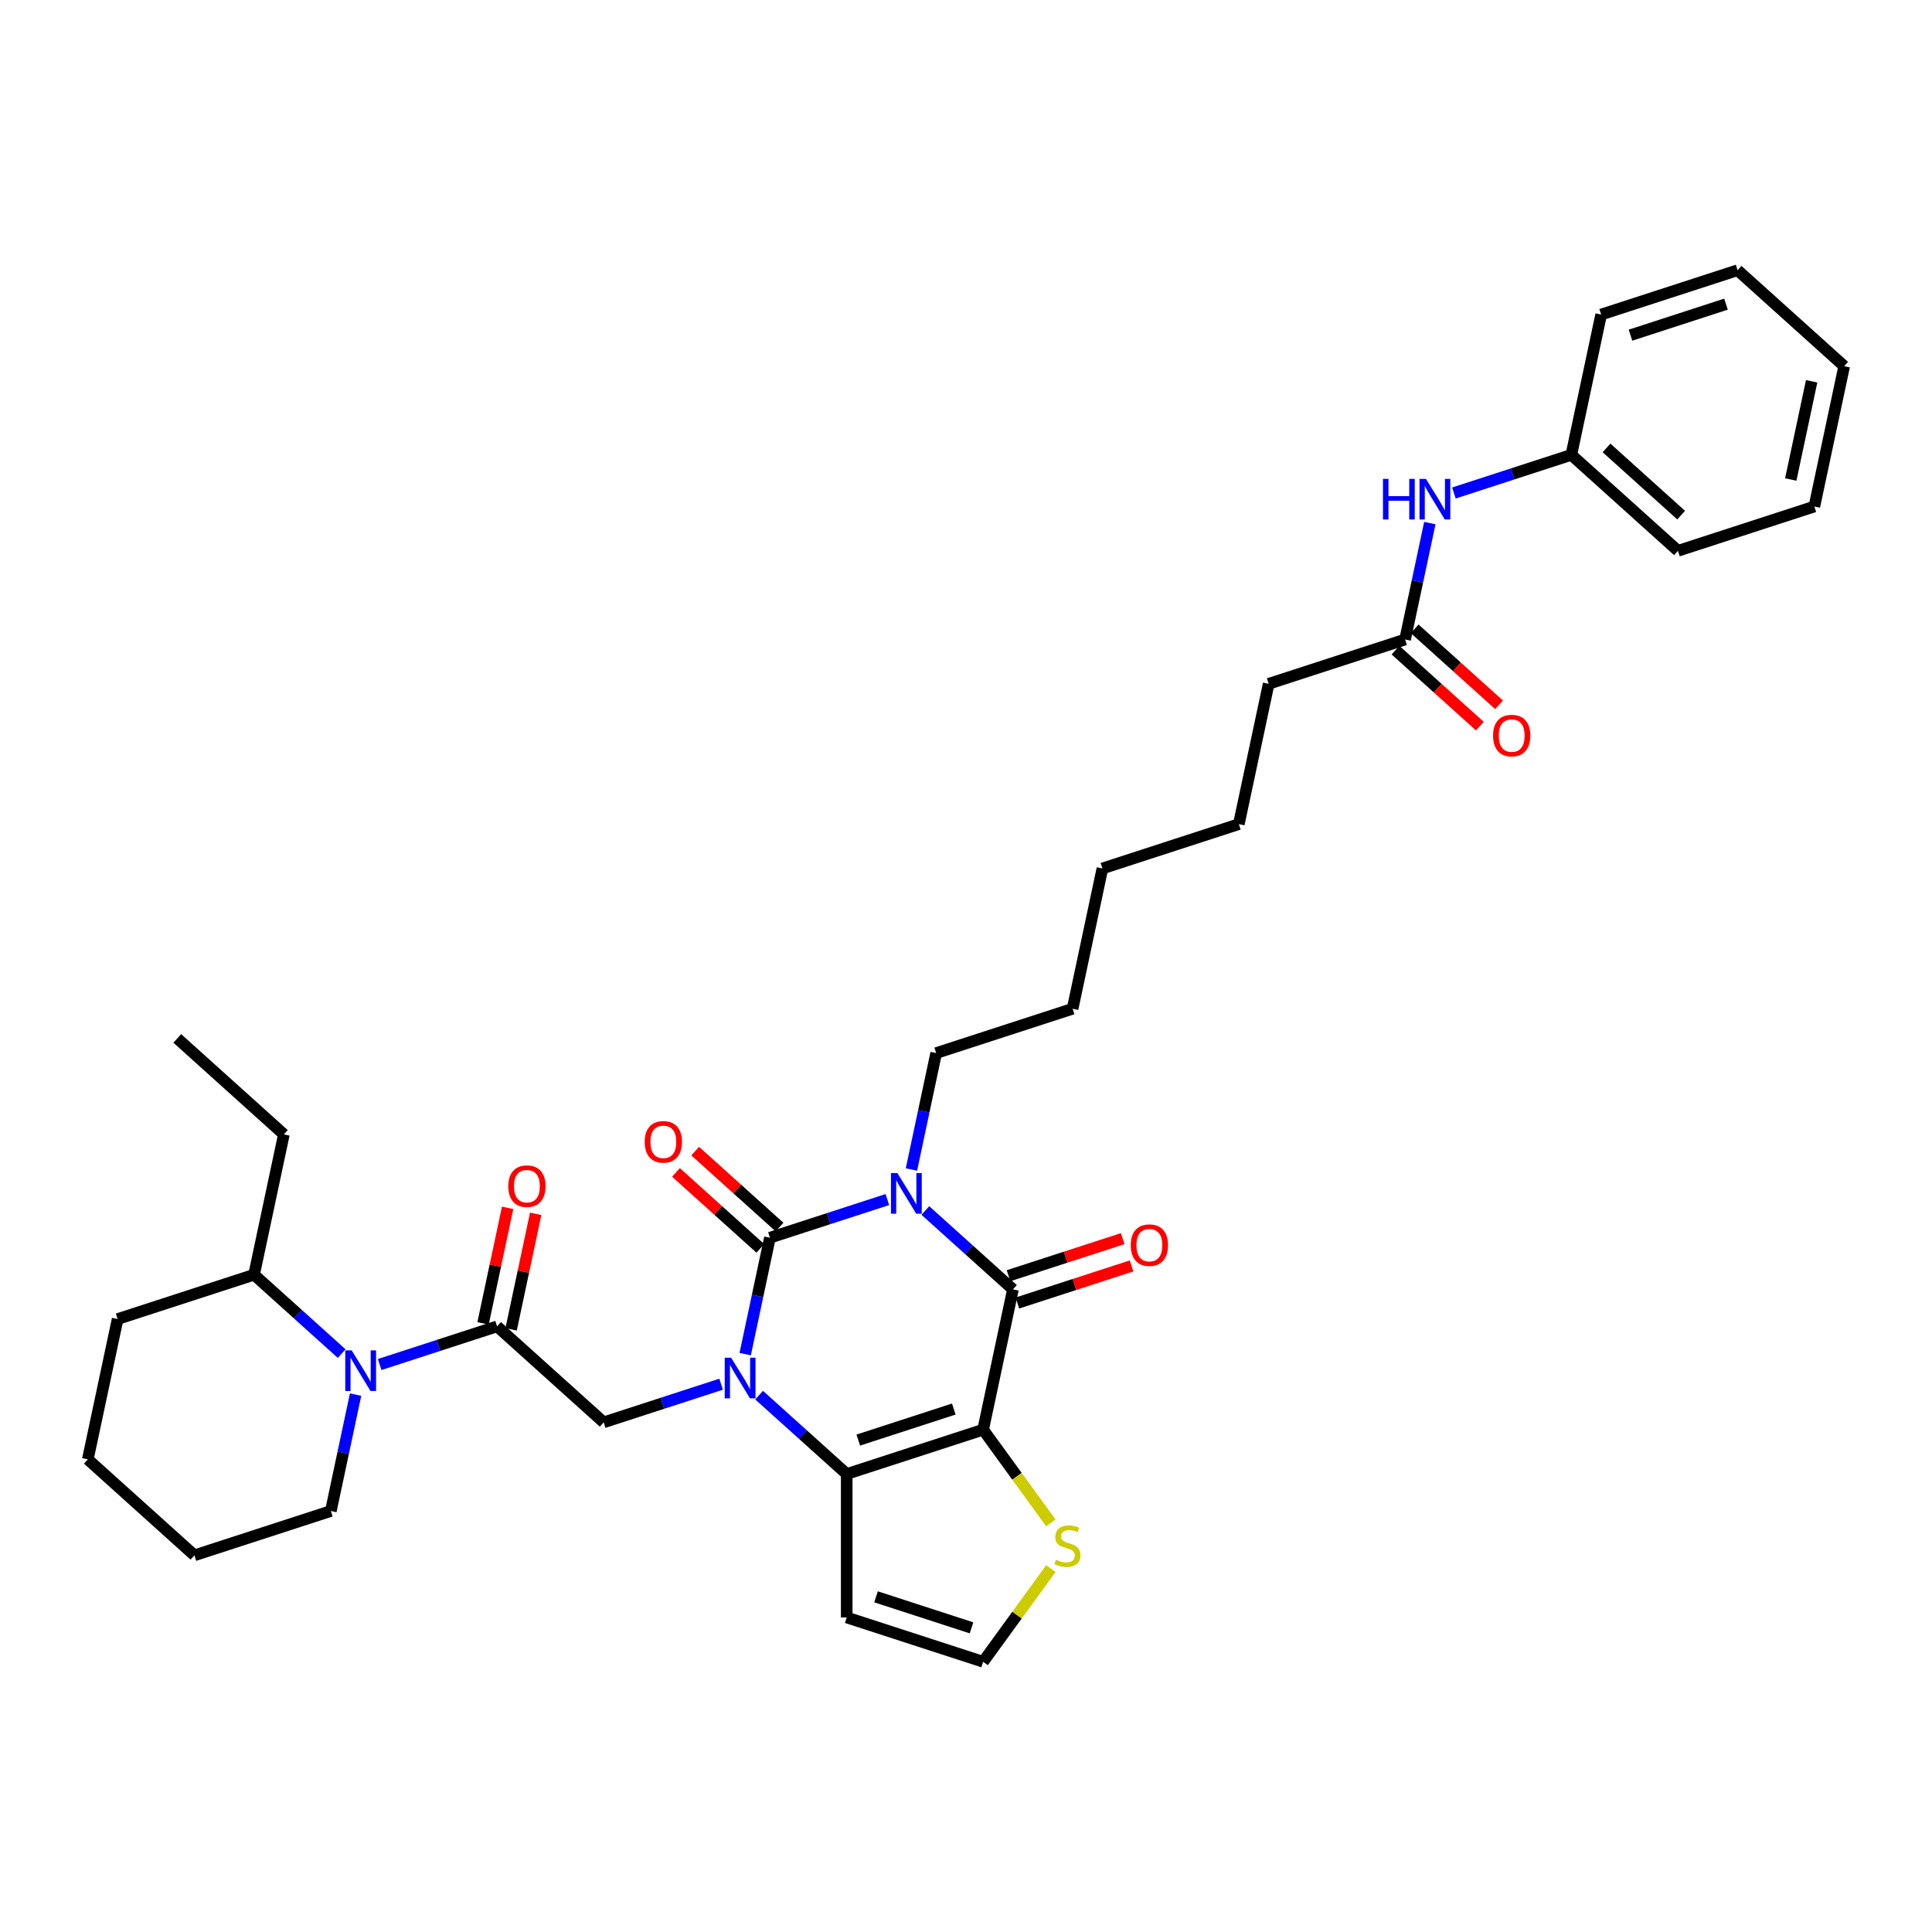 <?xml version='1.0' encoding='iso-8859-1'?>
<svg version='1.1' baseProfile='full'
              xmlns='http://www.w3.org/2000/svg'
                      xmlns:rdkit='http://www.rdkit.org/xml'
                      xmlns:xlink='http://www.w3.org/1999/xlink'
                  xml:space='preserve'
width='1000px' height='1000px' viewBox='0 0 1000 1000'>
<!-- END OF HEADER -->
<rect style='opacity:1.0;fill:#FFFFFF;stroke:none' width='1000' height='1000' x='0' y='0'> </rect>
<path class='bond-1' d='M 459.297,620.893 L 428.906,630.767' style='fill:none;fill-rule:evenodd;stroke:#0000FF;stroke-width:6px;stroke-linecap:butt;stroke-linejoin:miter;stroke-opacity:1' />
<path class='bond-1' d='M 428.906,630.767 L 398.515,640.642' style='fill:none;fill-rule:evenodd;stroke:#000000;stroke-width:6px;stroke-linecap:butt;stroke-linejoin:miter;stroke-opacity:1' />
<path class='bond-3' d='M 478.957,626.55 L 501.63,646.964' style='fill:none;fill-rule:evenodd;stroke:#0000FF;stroke-width:6px;stroke-linecap:butt;stroke-linejoin:miter;stroke-opacity:1' />
<path class='bond-3' d='M 501.63,646.964 L 524.302,667.379' style='fill:none;fill-rule:evenodd;stroke:#000000;stroke-width:6px;stroke-linecap:butt;stroke-linejoin:miter;stroke-opacity:1' />
<path class='bond-18' d='M 471.756,605.329 L 478.16,575.202' style='fill:none;fill-rule:evenodd;stroke:#0000FF;stroke-width:6px;stroke-linecap:butt;stroke-linejoin:miter;stroke-opacity:1' />
<path class='bond-18' d='M 478.16,575.202 L 484.563,545.075' style='fill:none;fill-rule:evenodd;stroke:#000000;stroke-width:6px;stroke-linecap:butt;stroke-linejoin:miter;stroke-opacity:1' />
<path class='bond-0' d='M 385.707,700.896 L 392.111,670.769' style='fill:none;fill-rule:evenodd;stroke:#0000FF;stroke-width:6px;stroke-linecap:butt;stroke-linejoin:miter;stroke-opacity:1' />
<path class='bond-0' d='M 392.111,670.769 L 398.515,640.642' style='fill:none;fill-rule:evenodd;stroke:#000000;stroke-width:6px;stroke-linecap:butt;stroke-linejoin:miter;stroke-opacity:1' />
<path class='bond-6' d='M 373.248,716.459 L 342.857,726.334' style='fill:none;fill-rule:evenodd;stroke:#0000FF;stroke-width:6px;stroke-linecap:butt;stroke-linejoin:miter;stroke-opacity:1' />
<path class='bond-6' d='M 342.857,726.334 L 312.466,736.209' style='fill:none;fill-rule:evenodd;stroke:#000000;stroke-width:6px;stroke-linecap:butt;stroke-linejoin:miter;stroke-opacity:1' />
<path class='bond-35' d='M 392.908,722.117 L 415.581,742.531' style='fill:none;fill-rule:evenodd;stroke:#0000FF;stroke-width:6px;stroke-linecap:butt;stroke-linejoin:miter;stroke-opacity:1' />
<path class='bond-35' d='M 415.581,742.531 L 438.254,762.946' style='fill:none;fill-rule:evenodd;stroke:#000000;stroke-width:6px;stroke-linecap:butt;stroke-linejoin:miter;stroke-opacity:1' />
<path class='bond-10' d='M 403.483,635.124 L 381.649,615.465' style='fill:none;fill-rule:evenodd;stroke:#000000;stroke-width:6px;stroke-linecap:butt;stroke-linejoin:miter;stroke-opacity:1' />
<path class='bond-10' d='M 381.649,615.465 L 359.815,595.806' style='fill:none;fill-rule:evenodd;stroke:#FF0000;stroke-width:6px;stroke-linecap:butt;stroke-linejoin:miter;stroke-opacity:1' />
<path class='bond-10' d='M 393.547,646.16 L 371.713,626.5' style='fill:none;fill-rule:evenodd;stroke:#000000;stroke-width:6px;stroke-linecap:butt;stroke-linejoin:miter;stroke-opacity:1' />
<path class='bond-10' d='M 371.713,626.5 L 349.879,606.841' style='fill:none;fill-rule:evenodd;stroke:#FF0000;stroke-width:6px;stroke-linecap:butt;stroke-linejoin:miter;stroke-opacity:1' />
<path class='bond-2' d='M 508.866,740.002 L 524.302,667.379' style='fill:none;fill-rule:evenodd;stroke:#000000;stroke-width:6px;stroke-linecap:butt;stroke-linejoin:miter;stroke-opacity:1' />
<path class='bond-4' d='M 508.866,740.002 L 438.254,762.946' style='fill:none;fill-rule:evenodd;stroke:#000000;stroke-width:6px;stroke-linecap:butt;stroke-linejoin:miter;stroke-opacity:1' />
<path class='bond-4' d='M 493.685,729.321 L 444.257,745.382' style='fill:none;fill-rule:evenodd;stroke:#000000;stroke-width:6px;stroke-linecap:butt;stroke-linejoin:miter;stroke-opacity:1' />
<path class='bond-8' d='M 508.866,740.002 L 526.387,764.119' style='fill:none;fill-rule:evenodd;stroke:#000000;stroke-width:6px;stroke-linecap:butt;stroke-linejoin:miter;stroke-opacity:1' />
<path class='bond-8' d='M 526.387,764.119 L 543.909,788.235' style='fill:none;fill-rule:evenodd;stroke:#CCCC00;stroke-width:6px;stroke-linecap:butt;stroke-linejoin:miter;stroke-opacity:1' />
<path class='bond-12' d='M 526.597,674.44 L 556.149,664.838' style='fill:none;fill-rule:evenodd;stroke:#000000;stroke-width:6px;stroke-linecap:butt;stroke-linejoin:miter;stroke-opacity:1' />
<path class='bond-12' d='M 556.149,664.838 L 585.701,655.236' style='fill:none;fill-rule:evenodd;stroke:#FF0000;stroke-width:6px;stroke-linecap:butt;stroke-linejoin:miter;stroke-opacity:1' />
<path class='bond-12' d='M 522.008,660.318 L 551.56,650.716' style='fill:none;fill-rule:evenodd;stroke:#000000;stroke-width:6px;stroke-linecap:butt;stroke-linejoin:miter;stroke-opacity:1' />
<path class='bond-12' d='M 551.56,650.716 L 581.112,641.114' style='fill:none;fill-rule:evenodd;stroke:#FF0000;stroke-width:6px;stroke-linecap:butt;stroke-linejoin:miter;stroke-opacity:1' />
<path class='bond-9' d='M 438.254,762.946 L 438.254,837.192' style='fill:none;fill-rule:evenodd;stroke:#000000;stroke-width:6px;stroke-linecap:butt;stroke-linejoin:miter;stroke-opacity:1' />
<path class='bond-5' d='M 257.291,686.528 L 312.466,736.209' style='fill:none;fill-rule:evenodd;stroke:#000000;stroke-width:6px;stroke-linecap:butt;stroke-linejoin:miter;stroke-opacity:1' />
<path class='bond-7' d='M 257.291,686.528 L 226.9,696.403' style='fill:none;fill-rule:evenodd;stroke:#000000;stroke-width:6px;stroke-linecap:butt;stroke-linejoin:miter;stroke-opacity:1' />
<path class='bond-7' d='M 226.9,696.403 L 196.509,706.278' style='fill:none;fill-rule:evenodd;stroke:#0000FF;stroke-width:6px;stroke-linecap:butt;stroke-linejoin:miter;stroke-opacity:1' />
<path class='bond-15' d='M 264.553,688.072 L 270.909,658.168' style='fill:none;fill-rule:evenodd;stroke:#000000;stroke-width:6px;stroke-linecap:butt;stroke-linejoin:miter;stroke-opacity:1' />
<path class='bond-15' d='M 270.909,658.168 L 277.266,628.263' style='fill:none;fill-rule:evenodd;stroke:#FF0000;stroke-width:6px;stroke-linecap:butt;stroke-linejoin:miter;stroke-opacity:1' />
<path class='bond-15' d='M 250.028,684.985 L 256.385,655.08' style='fill:none;fill-rule:evenodd;stroke:#000000;stroke-width:6px;stroke-linecap:butt;stroke-linejoin:miter;stroke-opacity:1' />
<path class='bond-15' d='M 256.385,655.08 L 262.741,625.176' style='fill:none;fill-rule:evenodd;stroke:#FF0000;stroke-width:6px;stroke-linecap:butt;stroke-linejoin:miter;stroke-opacity:1' />
<path class='bond-16' d='M 176.848,700.621 L 154.176,680.206' style='fill:none;fill-rule:evenodd;stroke:#0000FF;stroke-width:6px;stroke-linecap:butt;stroke-linejoin:miter;stroke-opacity:1' />
<path class='bond-16' d='M 154.176,680.206 L 131.503,659.791' style='fill:none;fill-rule:evenodd;stroke:#000000;stroke-width:6px;stroke-linecap:butt;stroke-linejoin:miter;stroke-opacity:1' />
<path class='bond-20' d='M 184.049,721.841 L 177.646,751.968' style='fill:none;fill-rule:evenodd;stroke:#0000FF;stroke-width:6px;stroke-linecap:butt;stroke-linejoin:miter;stroke-opacity:1' />
<path class='bond-20' d='M 177.646,751.968 L 171.242,782.095' style='fill:none;fill-rule:evenodd;stroke:#000000;stroke-width:6px;stroke-linecap:butt;stroke-linejoin:miter;stroke-opacity:1' />
<path class='bond-11' d='M 543.909,811.902 L 526.387,836.018' style='fill:none;fill-rule:evenodd;stroke:#CCCC00;stroke-width:6px;stroke-linecap:butt;stroke-linejoin:miter;stroke-opacity:1' />
<path class='bond-11' d='M 526.387,836.018 L 508.866,860.135' style='fill:none;fill-rule:evenodd;stroke:#000000;stroke-width:6px;stroke-linecap:butt;stroke-linejoin:miter;stroke-opacity:1' />
<path class='bond-36' d='M 438.254,837.192 L 508.866,860.135' style='fill:none;fill-rule:evenodd;stroke:#000000;stroke-width:6px;stroke-linecap:butt;stroke-linejoin:miter;stroke-opacity:1' />
<path class='bond-36' d='M 453.434,826.511 L 502.863,842.571' style='fill:none;fill-rule:evenodd;stroke:#000000;stroke-width:6px;stroke-linecap:butt;stroke-linejoin:miter;stroke-opacity:1' />
<path class='bond-13' d='M 727.273,330.999 L 656.661,353.942' style='fill:none;fill-rule:evenodd;stroke:#000000;stroke-width:6px;stroke-linecap:butt;stroke-linejoin:miter;stroke-opacity:1' />
<path class='bond-14' d='M 727.273,330.999 L 733.676,300.872' style='fill:none;fill-rule:evenodd;stroke:#000000;stroke-width:6px;stroke-linecap:butt;stroke-linejoin:miter;stroke-opacity:1' />
<path class='bond-14' d='M 733.676,300.872 L 740.08,270.745' style='fill:none;fill-rule:evenodd;stroke:#0000FF;stroke-width:6px;stroke-linecap:butt;stroke-linejoin:miter;stroke-opacity:1' />
<path class='bond-17' d='M 722.305,336.516 L 744.138,356.175' style='fill:none;fill-rule:evenodd;stroke:#000000;stroke-width:6px;stroke-linecap:butt;stroke-linejoin:miter;stroke-opacity:1' />
<path class='bond-17' d='M 744.138,356.175 L 765.972,375.834' style='fill:none;fill-rule:evenodd;stroke:#FF0000;stroke-width:6px;stroke-linecap:butt;stroke-linejoin:miter;stroke-opacity:1' />
<path class='bond-17' d='M 732.241,325.481 L 754.074,345.14' style='fill:none;fill-rule:evenodd;stroke:#000000;stroke-width:6px;stroke-linecap:butt;stroke-linejoin:miter;stroke-opacity:1' />
<path class='bond-17' d='M 754.074,345.14 L 775.908,364.799' style='fill:none;fill-rule:evenodd;stroke:#FF0000;stroke-width:6px;stroke-linecap:butt;stroke-linejoin:miter;stroke-opacity:1' />
<path class='bond-19' d='M 752.539,255.181 L 782.93,245.307' style='fill:none;fill-rule:evenodd;stroke:#0000FF;stroke-width:6px;stroke-linecap:butt;stroke-linejoin:miter;stroke-opacity:1' />
<path class='bond-19' d='M 782.93,245.307 L 813.321,235.432' style='fill:none;fill-rule:evenodd;stroke:#000000;stroke-width:6px;stroke-linecap:butt;stroke-linejoin:miter;stroke-opacity:1' />
<path class='bond-22' d='M 131.503,659.791 L 146.94,587.168' style='fill:none;fill-rule:evenodd;stroke:#000000;stroke-width:6px;stroke-linecap:butt;stroke-linejoin:miter;stroke-opacity:1' />
<path class='bond-23' d='M 131.503,659.791 L 60.891,682.735' style='fill:none;fill-rule:evenodd;stroke:#000000;stroke-width:6px;stroke-linecap:butt;stroke-linejoin:miter;stroke-opacity:1' />
<path class='bond-26' d='M 484.563,545.075 L 555.175,522.132' style='fill:none;fill-rule:evenodd;stroke:#000000;stroke-width:6px;stroke-linecap:butt;stroke-linejoin:miter;stroke-opacity:1' />
<path class='bond-24' d='M 813.321,235.432 L 868.497,285.112' style='fill:none;fill-rule:evenodd;stroke:#000000;stroke-width:6px;stroke-linecap:butt;stroke-linejoin:miter;stroke-opacity:1' />
<path class='bond-24' d='M 831.534,231.849 L 870.157,266.625' style='fill:none;fill-rule:evenodd;stroke:#000000;stroke-width:6px;stroke-linecap:butt;stroke-linejoin:miter;stroke-opacity:1' />
<path class='bond-25' d='M 813.321,235.432 L 828.758,162.808' style='fill:none;fill-rule:evenodd;stroke:#000000;stroke-width:6px;stroke-linecap:butt;stroke-linejoin:miter;stroke-opacity:1' />
<path class='bond-28' d='M 171.242,782.095 L 100.63,805.038' style='fill:none;fill-rule:evenodd;stroke:#000000;stroke-width:6px;stroke-linecap:butt;stroke-linejoin:miter;stroke-opacity:1' />
<path class='bond-21' d='M 656.661,353.942 L 641.224,426.565' style='fill:none;fill-rule:evenodd;stroke:#000000;stroke-width:6px;stroke-linecap:butt;stroke-linejoin:miter;stroke-opacity:1' />
<path class='bond-30' d='M 146.94,587.168 L 91.764,537.488' style='fill:none;fill-rule:evenodd;stroke:#000000;stroke-width:6px;stroke-linecap:butt;stroke-linejoin:miter;stroke-opacity:1' />
<path class='bond-37' d='M 60.891,682.735 L 45.455,755.358' style='fill:none;fill-rule:evenodd;stroke:#000000;stroke-width:6px;stroke-linecap:butt;stroke-linejoin:miter;stroke-opacity:1' />
<path class='bond-32' d='M 868.497,285.112 L 939.109,262.169' style='fill:none;fill-rule:evenodd;stroke:#000000;stroke-width:6px;stroke-linecap:butt;stroke-linejoin:miter;stroke-opacity:1' />
<path class='bond-33' d='M 828.758,162.808 L 899.37,139.865' style='fill:none;fill-rule:evenodd;stroke:#000000;stroke-width:6px;stroke-linecap:butt;stroke-linejoin:miter;stroke-opacity:1' />
<path class='bond-33' d='M 843.938,173.489 L 893.367,157.429' style='fill:none;fill-rule:evenodd;stroke:#000000;stroke-width:6px;stroke-linecap:butt;stroke-linejoin:miter;stroke-opacity:1' />
<path class='bond-29' d='M 555.175,522.132 L 570.612,449.509' style='fill:none;fill-rule:evenodd;stroke:#000000;stroke-width:6px;stroke-linecap:butt;stroke-linejoin:miter;stroke-opacity:1' />
<path class='bond-27' d='M 641.224,426.565 L 570.612,449.509' style='fill:none;fill-rule:evenodd;stroke:#000000;stroke-width:6px;stroke-linecap:butt;stroke-linejoin:miter;stroke-opacity:1' />
<path class='bond-31' d='M 100.63,805.038 L 45.455,755.358' style='fill:none;fill-rule:evenodd;stroke:#000000;stroke-width:6px;stroke-linecap:butt;stroke-linejoin:miter;stroke-opacity:1' />
<path class='bond-38' d='M 939.109,262.169 L 954.545,189.545' style='fill:none;fill-rule:evenodd;stroke:#000000;stroke-width:6px;stroke-linecap:butt;stroke-linejoin:miter;stroke-opacity:1' />
<path class='bond-38' d='M 926.9,248.188 L 937.705,197.352' style='fill:none;fill-rule:evenodd;stroke:#000000;stroke-width:6px;stroke-linecap:butt;stroke-linejoin:miter;stroke-opacity:1' />
<path class='bond-34' d='M 899.37,139.865 L 954.545,189.545' style='fill:none;fill-rule:evenodd;stroke:#000000;stroke-width:6px;stroke-linecap:butt;stroke-linejoin:miter;stroke-opacity:1' />
<path  class='atom-0' d='M 464.479 607.185
L 471.369 618.322
Q 472.052 619.421, 473.151 621.411
Q 474.25 623.401, 474.309 623.52
L 474.309 607.185
L 477.101 607.185
L 477.101 628.212
L 474.22 628.212
L 466.825 616.036
Q 465.964 614.61, 465.043 612.977
Q 464.152 611.343, 463.885 610.838
L 463.885 628.212
L 461.153 628.212
L 461.153 607.185
L 464.479 607.185
' fill='#0000FF'/>
<path  class='atom-1' d='M 378.43 702.752
L 385.32 713.889
Q 386.003 714.988, 387.102 716.978
Q 388.201 718.967, 388.261 719.086
L 388.261 702.752
L 391.052 702.752
L 391.052 723.779
L 388.171 723.779
L 380.777 711.602
Q 379.915 710.177, 378.995 708.543
Q 378.104 706.91, 377.836 706.405
L 377.836 723.779
L 375.104 723.779
L 375.104 702.752
L 378.43 702.752
' fill='#0000FF'/>
<path  class='atom-8' d='M 182.031 698.958
L 188.921 710.095
Q 189.604 711.194, 190.703 713.184
Q 191.802 715.174, 191.861 715.293
L 191.861 698.958
L 194.653 698.958
L 194.653 719.985
L 191.772 719.985
L 184.377 707.809
Q 183.516 706.383, 182.595 704.75
Q 181.704 703.116, 181.437 702.611
L 181.437 719.985
L 178.705 719.985
L 178.705 698.958
L 182.031 698.958
' fill='#0000FF'/>
<path  class='atom-9' d='M 546.567 807.285
Q 546.804 807.374, 547.784 807.79
Q 548.764 808.206, 549.833 808.473
Q 550.932 808.711, 552.001 808.711
Q 553.991 808.711, 555.149 807.76
Q 556.308 806.78, 556.308 805.088
Q 556.308 803.929, 555.714 803.217
Q 555.149 802.504, 554.259 802.118
Q 553.368 801.732, 551.883 801.286
Q 550.012 800.722, 548.883 800.187
Q 547.784 799.653, 546.982 798.524
Q 546.21 797.396, 546.21 795.495
Q 546.21 792.852, 547.992 791.218
Q 549.804 789.585, 553.368 789.585
Q 555.803 789.585, 558.565 790.743
L 557.882 793.03
Q 555.357 791.991, 553.457 791.991
Q 551.407 791.991, 550.279 792.852
Q 549.15 793.683, 549.18 795.139
Q 549.18 796.267, 549.744 796.95
Q 550.338 797.633, 551.17 798.019
Q 552.031 798.405, 553.457 798.851
Q 555.357 799.445, 556.486 800.039
Q 557.614 800.633, 558.416 801.85
Q 559.248 803.038, 559.248 805.088
Q 559.248 807.998, 557.288 809.572
Q 555.357 811.116, 552.12 811.116
Q 550.249 811.116, 548.824 810.701
Q 547.428 810.314, 545.765 809.631
L 546.567 807.285
' fill='#CCCC00'/>
<path  class='atom-11' d='M 333.687 591.021
Q 333.687 585.972, 336.182 583.151
Q 338.677 580.33, 343.339 580.33
Q 348.002 580.33, 350.497 583.151
Q 352.991 585.972, 352.991 591.021
Q 352.991 596.129, 350.467 599.04
Q 347.943 601.92, 343.339 601.92
Q 338.706 601.92, 336.182 599.04
Q 333.687 596.159, 333.687 591.021
M 343.339 599.545
Q 346.547 599.545, 348.269 597.406
Q 350.021 595.238, 350.021 591.021
Q 350.021 586.893, 348.269 584.814
Q 346.547 582.706, 343.339 582.706
Q 340.132 582.706, 338.38 584.784
Q 336.657 586.863, 336.657 591.021
Q 336.657 595.268, 338.38 597.406
Q 340.132 599.545, 343.339 599.545
' fill='#FF0000'/>
<path  class='atom-13' d='M 585.262 644.495
Q 585.262 639.446, 587.757 636.625
Q 590.252 633.804, 594.914 633.804
Q 599.577 633.804, 602.072 636.625
Q 604.566 639.446, 604.566 644.495
Q 604.566 649.603, 602.042 652.514
Q 599.518 655.394, 594.914 655.394
Q 590.281 655.394, 587.757 652.514
Q 585.262 649.633, 585.262 644.495
M 594.914 653.018
Q 598.122 653.018, 599.844 650.88
Q 601.596 648.712, 601.596 644.495
Q 601.596 640.367, 599.844 638.288
Q 598.122 636.18, 594.914 636.18
Q 591.707 636.18, 589.955 638.258
Q 588.232 640.337, 588.232 644.495
Q 588.232 648.742, 589.955 650.88
Q 591.707 653.018, 594.914 653.018
' fill='#FF0000'/>
<path  class='atom-15' d='M 715.817 247.862
L 718.668 247.862
L 718.668 256.801
L 729.419 256.801
L 729.419 247.862
L 732.27 247.862
L 732.27 268.888
L 729.419 268.888
L 729.419 259.177
L 718.668 259.177
L 718.668 268.888
L 715.817 268.888
L 715.817 247.862
' fill='#0000FF'/>
<path  class='atom-15' d='M 738.062 247.862
L 744.952 258.999
Q 745.635 260.098, 746.733 262.087
Q 747.832 264.077, 747.892 264.196
L 747.892 247.862
L 750.683 247.862
L 750.683 268.888
L 747.803 268.888
L 740.408 256.712
Q 739.546 255.287, 738.626 253.653
Q 737.735 252.02, 737.468 251.515
L 737.468 268.888
L 734.735 268.888
L 734.735 247.862
L 738.062 247.862
' fill='#0000FF'/>
<path  class='atom-16' d='M 263.075 613.964
Q 263.075 608.916, 265.57 606.094
Q 268.065 603.273, 272.727 603.273
Q 277.39 603.273, 279.885 606.094
Q 282.379 608.916, 282.379 613.964
Q 282.379 619.073, 279.855 621.983
Q 277.331 624.864, 272.727 624.864
Q 268.094 624.864, 265.57 621.983
Q 263.075 619.102, 263.075 613.964
M 272.727 622.488
Q 275.935 622.488, 277.657 620.35
Q 279.409 618.182, 279.409 613.964
Q 279.409 609.836, 277.657 607.757
Q 275.935 605.649, 272.727 605.649
Q 269.52 605.649, 267.768 607.728
Q 266.045 609.807, 266.045 613.964
Q 266.045 618.211, 267.768 620.35
Q 269.52 622.488, 272.727 622.488
' fill='#FF0000'/>
<path  class='atom-18' d='M 772.796 380.738
Q 772.796 375.69, 775.291 372.868
Q 777.786 370.047, 782.448 370.047
Q 787.111 370.047, 789.605 372.868
Q 792.1 375.69, 792.1 380.738
Q 792.1 385.846, 789.576 388.757
Q 787.051 391.638, 782.448 391.638
Q 777.815 391.638, 775.291 388.757
Q 772.796 385.876, 772.796 380.738
M 782.448 389.262
Q 785.656 389.262, 787.378 387.123
Q 789.13 384.955, 789.13 380.738
Q 789.13 376.61, 787.378 374.531
Q 785.656 372.423, 782.448 372.423
Q 779.241 372.423, 777.489 374.502
Q 775.766 376.58, 775.766 380.738
Q 775.766 384.985, 777.489 387.123
Q 779.241 389.262, 782.448 389.262
' fill='#FF0000'/>
</svg>
